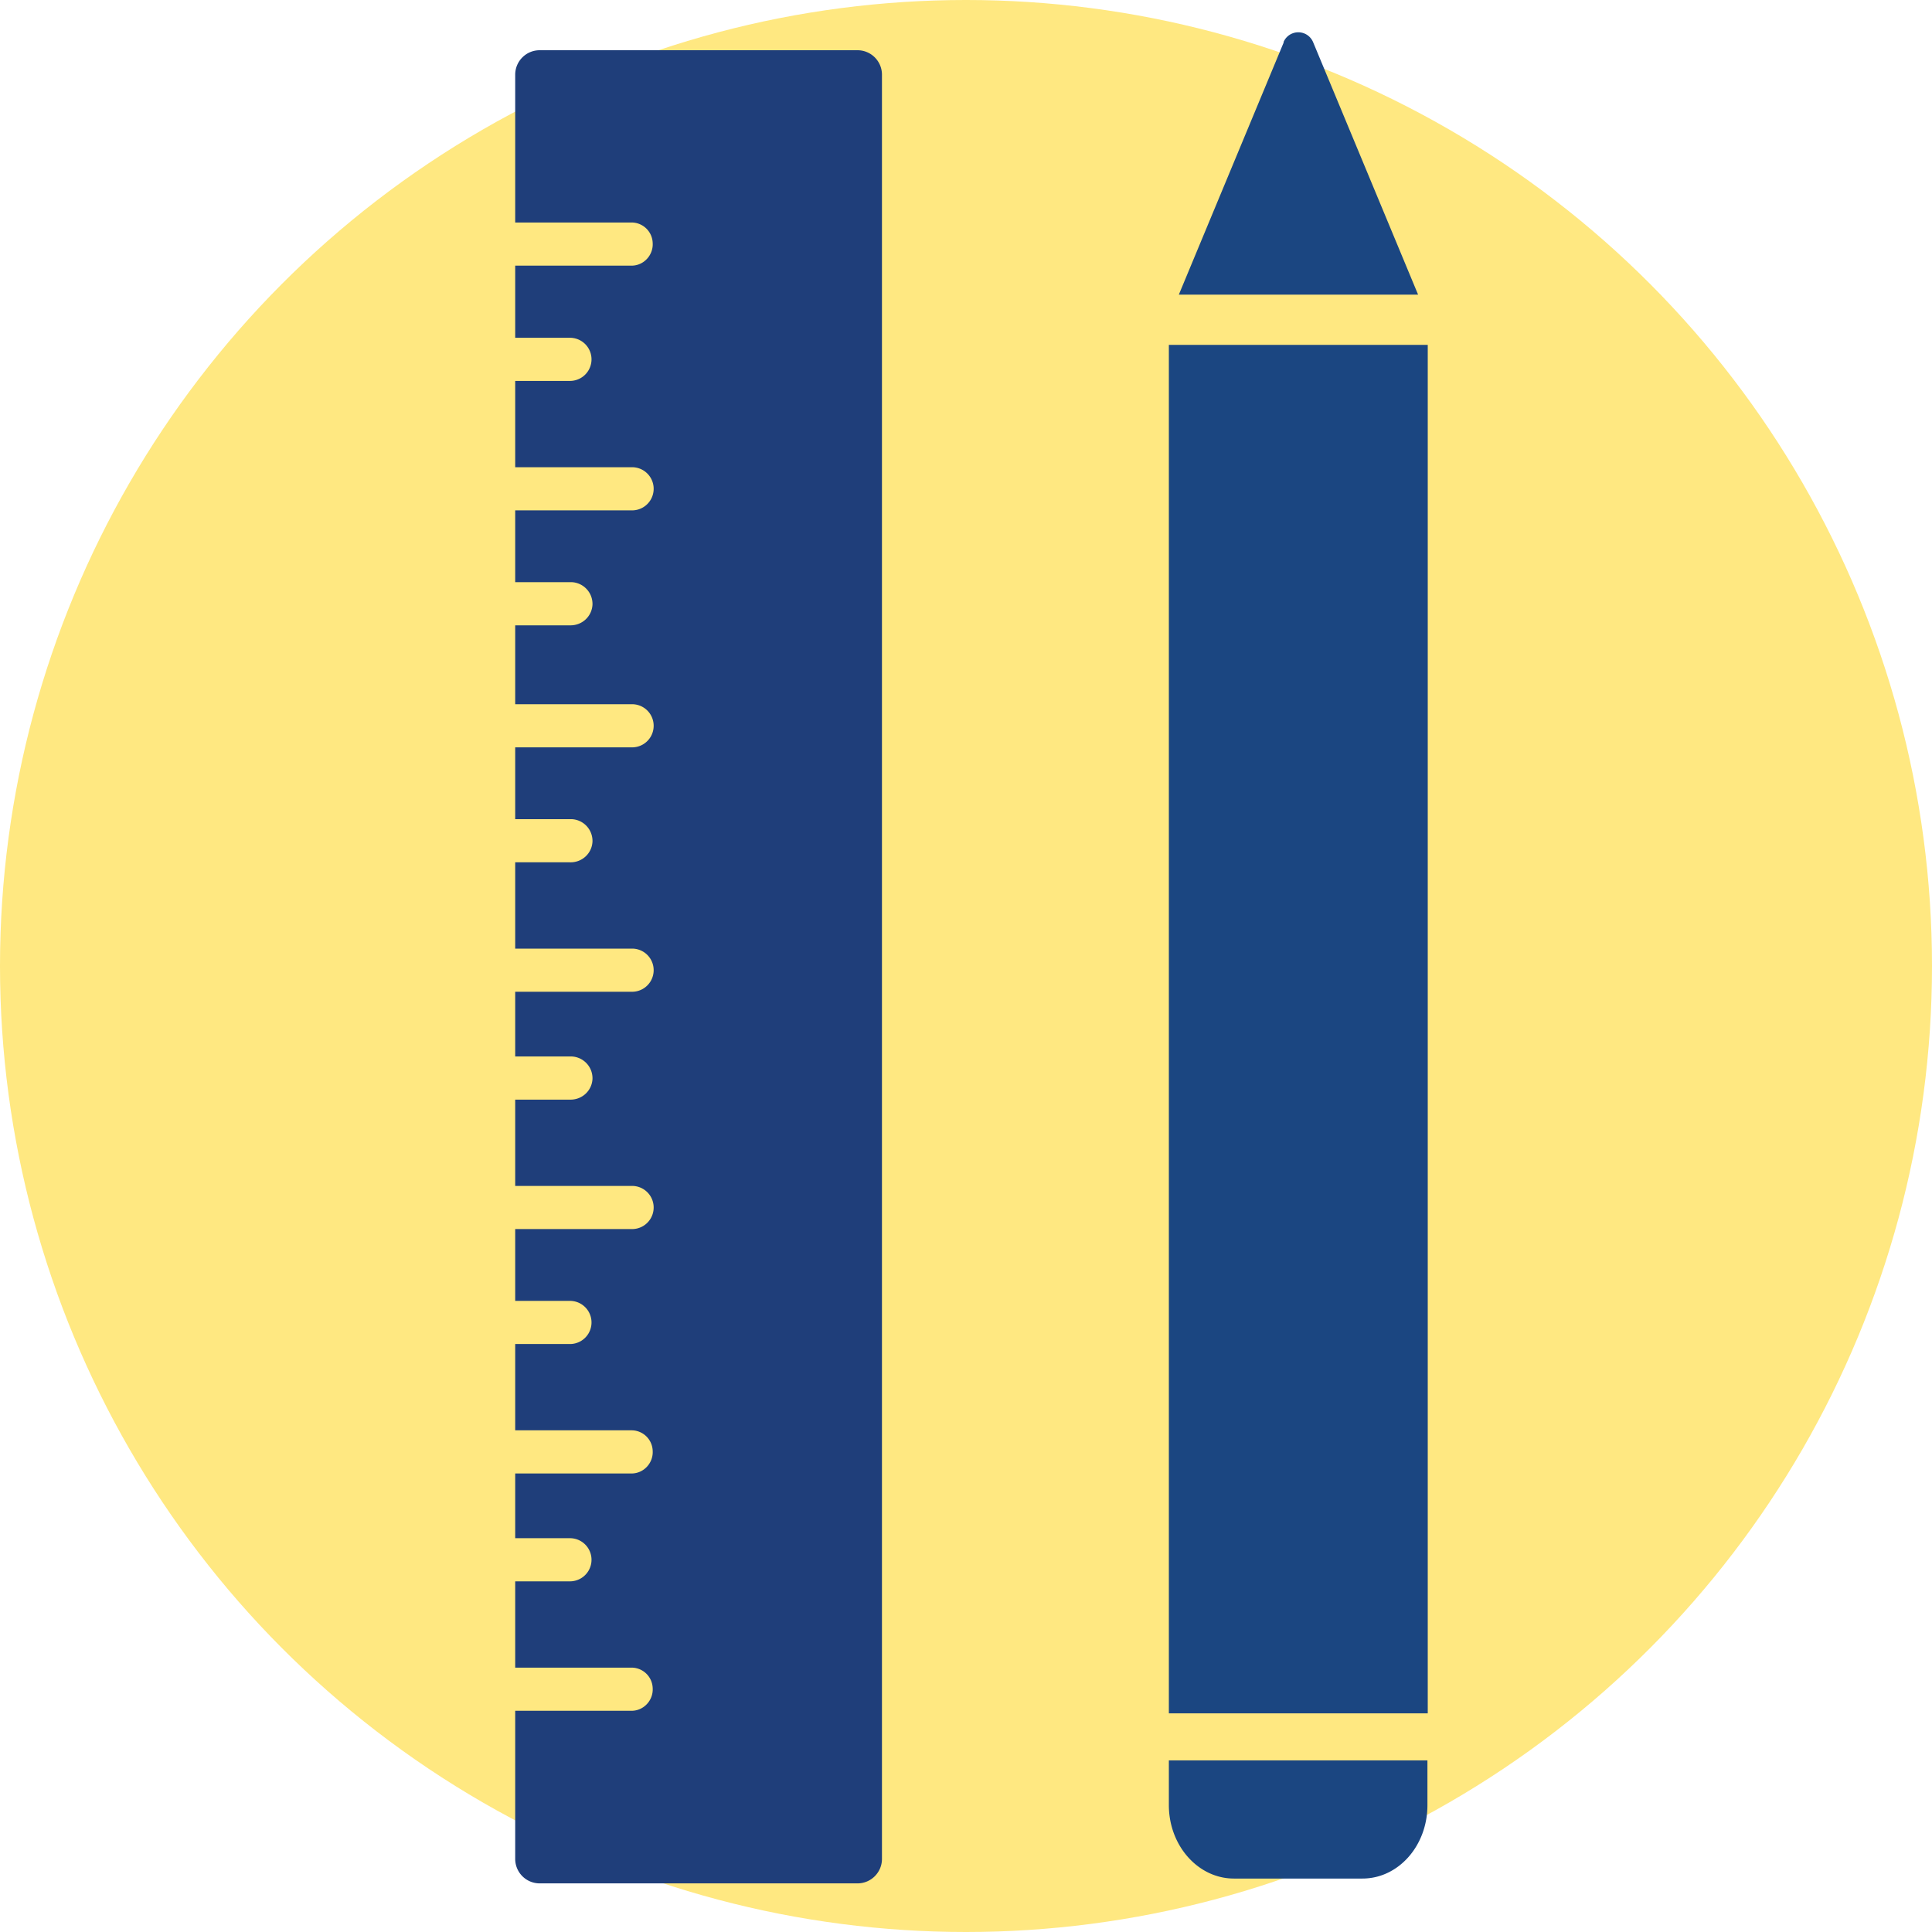<?xml version="1.0" encoding="UTF-8"?> <svg xmlns="http://www.w3.org/2000/svg" xml:space="preserve" style="fill-rule:evenodd;clip-rule:evenodd;stroke-linejoin:round;stroke-miterlimit:2" viewBox="0 0 60 60"><circle cx="30" cy="30" r="30" style="fill:#ffe881"></circle><path d="M44.34 54.67H36.3v1.39c0 1.26.91 2.28 2.02 2.28h3.99c1.12 0 2.02-1.02 2.02-2.28v-1.39h.01ZM39.87 1.31l-3.26 7.84h7.43l-3.26-7.84a.498.498 0 0 0-.92 0h.01Zm4.47 9.4H36.3v42.5h8.04v-42.5Z" style="fill:#1b4681;fill-rule:nonzero"></path><path d="M27.39 2.32v55.41c0 .42-.34.76-.76.76h-9.87a.76.76 0 0 1-.76-.76v-4.6h3.63c.37-.01.66-.33.64-.7a.658.658 0 0 0-.64-.64H16v-2.68h1.7a.67.67 0 0 0 0-1.34H16v-2.01h3.63c.37-.01.66-.33.64-.7a.658.658 0 0 0-.64-.64H16v-2.68h1.7a.67.67 0 0 0 0-1.34H16v-2.23h3.63a.67.67 0 0 0 0-1.34H16v-2.68h1.7c.37.01.68-.27.7-.64a.677.677 0 0 0-.64-.7H16V30.8h3.63a.67.67 0 0 0 0-1.34H16v-2.68h1.7c.37.01.68-.27.7-.64a.677.677 0 0 0-.64-.7H16v-2.23h3.63a.67.67 0 0 0 0-1.34H16v-2.45h1.7c.37.01.68-.27.7-.64a.677.677 0 0 0-.64-.7H16v-2.23h3.63a.67.67 0 0 0 0-1.34H16v-2.68h1.7a.67.67 0 0 0 0-1.34H16V8.25h3.63c.37-.01.66-.33.64-.7a.658.658 0 0 0-.64-.64H16V2.32c0-.42.34-.76.76-.76h9.87c.42 0 .76.34.76.76Z" style="fill:#1f3e7a;fill-rule:nonzero"></path></svg> 